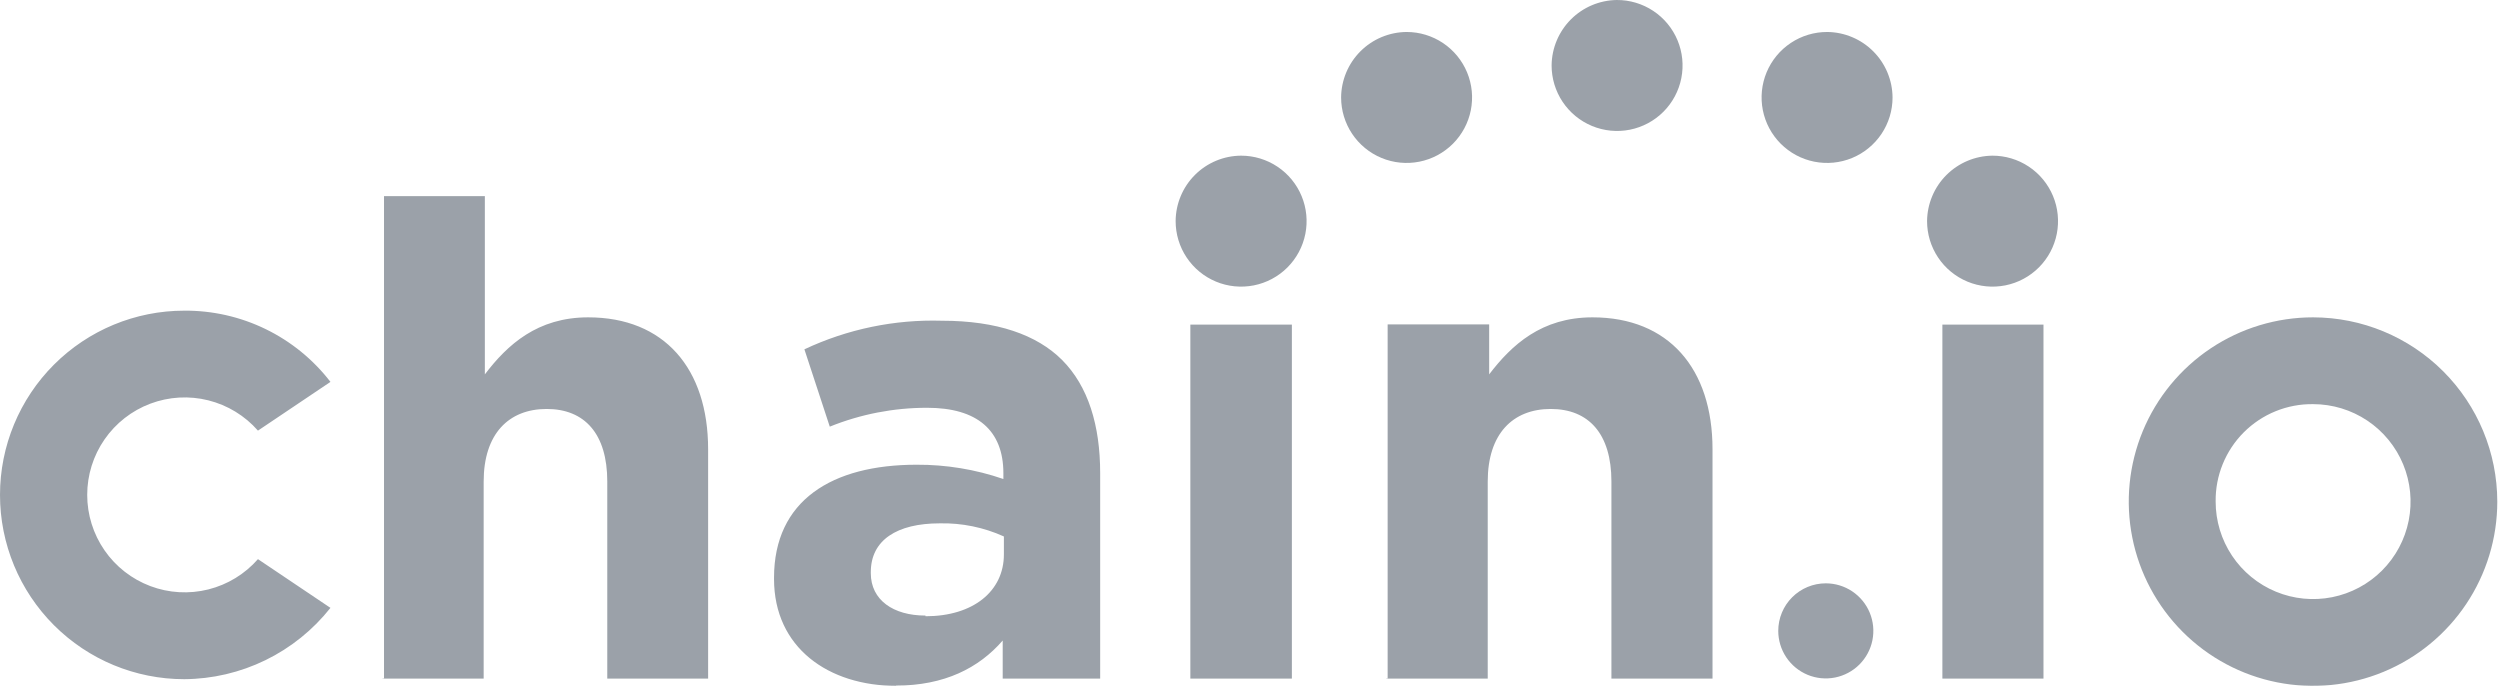 <svg xmlns="http://www.w3.org/2000/svg" width="729" height="200" viewBox="0 0 729 200" fill="none"><g opacity="0.5"><path d="M361.909 45.393C365.686 45.393 369.379 46.514 372.52 48.613C375.66 50.712 378.108 53.696 379.552 57.186C380.997 60.677 381.374 64.517 380.635 68.222C379.896 71.927 378.075 75.329 375.402 77.998C372.729 80.668 369.325 82.484 365.619 83.218C361.913 83.952 358.073 83.571 354.585 82.122C351.096 80.673 348.115 78.221 346.02 75.078C343.925 71.935 342.809 68.24 342.814 64.463C342.847 59.411 344.87 54.576 348.444 51.006C352.019 47.436 356.857 45.419 361.909 45.393Z" fill="#374453"></path><path d="M404.218 197.878H433.822V140.397C433.822 126.533 441.1 119.255 452.201 119.255C463.303 119.255 469.89 126.533 469.89 140.397V197.878H499.37V130.998C499.37 107.463 486.566 92.537 464.363 92.537C449.561 92.537 440.828 100.531 434.241 109.165V94.585H404.637V197.804H404.292L404.218 197.878ZM53.731 90.588C39.481 90.588 25.814 96.249 15.738 106.326C5.661 116.403 0 130.069 0 144.32C0 158.57 5.661 172.237 15.738 182.314C25.814 192.39 39.481 198.051 53.731 198.051C61.941 197.998 70.034 196.102 77.412 192.502C84.79 188.903 91.266 183.692 96.361 177.254L75.219 163.044C71.408 167.39 66.364 170.471 60.757 171.875C55.151 173.28 49.25 172.942 43.84 170.906C38.431 168.87 33.771 165.234 30.482 160.482C27.192 155.729 25.43 150.087 25.43 144.307C25.43 138.528 27.192 132.886 30.482 128.133C33.771 123.381 38.431 119.744 43.84 117.709C49.25 115.673 55.151 115.335 60.757 116.74C66.364 118.144 71.408 121.225 75.219 125.571L96.361 111.361C91.34 104.844 84.879 99.577 77.483 95.974C70.087 92.37 61.958 90.527 53.731 90.588ZM347.107 197.878H376.711V94.659H347.107V197.878ZM261.206 199.926C275.416 199.926 285.457 194.77 292.389 186.777V197.878H320.809V137.93C320.809 124.066 317.33 112.619 309.707 104.971C302.306 97.57 290.613 93.524 274.7 93.524C260.851 93.105 247.099 95.962 234.562 101.863L241.963 124.411C250.994 120.763 260.644 118.895 270.383 118.91C284.939 118.91 292.586 125.472 292.586 138.004V139.682C284.444 136.877 275.887 135.467 267.275 135.513C242.605 135.513 225.706 145.923 225.706 168.472V168.817C225.706 188.898 241.618 200 261.403 200L261.206 199.926ZM269.84 179.499C260.491 179.499 253.928 174.96 253.928 167.164V166.819C253.928 157.494 261.551 152.609 274.01 152.609C280.459 152.465 286.858 153.772 292.734 156.433V161.663C292.734 172.419 283.754 179.697 269.915 179.697L269.84 179.499ZM111.558 197.878H141.038V140.397C141.038 126.533 148.316 119.255 159.418 119.255C170.519 119.255 177.081 126.533 177.081 140.397V197.878H206.488V130.998C206.488 107.463 193.684 92.537 171.506 92.537C156.704 92.537 147.946 100.531 141.384 109.165V57.185H111.977V197.804H111.558V197.878Z" fill="#374453"></path><path d="M580.954 45.393C584.735 45.378 588.435 46.486 591.585 48.577C594.735 50.667 597.194 53.645 598.65 57.135C600.106 60.624 600.493 64.467 599.763 68.176C599.032 71.886 597.217 75.295 594.547 77.972C591.877 80.649 588.473 82.473 584.765 83.213C581.058 83.953 577.214 83.575 573.721 82.129C570.228 80.682 567.243 78.231 565.145 75.086C563.046 71.941 561.929 68.244 561.933 64.463C561.985 59.43 564.003 54.616 567.558 51.052C571.113 47.489 575.921 45.457 580.954 45.393Z" fill="#374453"></path><path d="M674.503 92.537C663.875 92.532 653.484 95.68 644.645 101.581C635.805 107.482 628.914 115.872 624.844 125.689C620.773 135.507 619.706 146.311 621.776 156.736C623.847 167.16 628.962 176.737 636.476 184.254C643.989 191.771 653.563 196.89 663.987 198.966C674.41 201.041 685.215 199.978 695.034 195.912C704.854 191.846 713.247 184.959 719.152 176.123C725.057 167.286 728.209 156.897 728.209 146.269C728.196 132.026 722.534 118.371 712.466 108.298C702.398 98.225 688.745 92.557 674.503 92.537ZM566.399 197.878H595.879V94.659H566.399V197.878ZM674.503 117.849C680.124 117.849 685.618 119.516 690.292 122.638C694.966 125.761 698.608 130.2 700.759 135.393C702.91 140.586 703.473 146.3 702.376 151.813C701.28 157.326 698.573 162.39 694.599 166.364C690.624 170.339 685.56 173.046 680.047 174.142C674.534 175.239 668.82 174.676 663.627 172.525C658.434 170.374 653.995 166.731 650.873 162.058C647.75 157.384 646.083 151.89 646.083 146.269C646.033 142.523 646.734 138.805 648.145 135.334C649.555 131.864 651.647 128.711 654.296 126.062C656.945 123.413 660.098 121.321 663.568 119.911C667.039 118.5 670.757 117.799 674.503 117.849Z" fill="#374453"></path><path d="M471.444 0C475.226 -0.019 478.93 1.085 482.084 3.174C485.238 5.262 487.701 8.24 489.16 11.73C490.618 15.221 491.008 19.066 490.278 22.777C489.549 26.489 487.733 29.901 485.062 32.579C482.39 35.257 478.983 37.082 475.274 37.821C471.564 38.56 467.718 38.181 464.224 36.731C460.73 35.281 457.745 32.826 455.649 29.677C453.552 26.529 452.438 22.828 452.448 19.046C452.505 14.021 454.523 9.217 458.072 5.659C461.621 2.101 466.419 0.071 471.444 0Z" fill="#374453"></path><path d="M410.163 9.325C413.94 9.325 417.632 10.445 420.772 12.543C423.912 14.642 426.359 17.624 427.805 21.113C429.25 24.602 429.628 28.441 428.891 32.145C428.154 35.849 426.336 39.252 423.665 41.922C420.995 44.592 417.593 46.411 413.889 47.148C410.185 47.885 406.345 47.506 402.856 46.061C399.367 44.616 396.385 42.169 394.287 39.028C392.189 35.888 391.069 32.197 391.069 28.42C391.108 23.368 393.132 18.534 396.704 14.961C400.277 11.388 405.111 9.364 410.163 9.325Z" fill="#374453"></path><path d="M532.823 9.326C529.044 9.316 525.347 10.427 522.201 12.52C519.054 14.612 516.599 17.59 515.146 21.079C513.694 24.567 513.308 28.408 514.04 32.115C514.771 35.822 516.585 39.229 519.254 41.904C521.922 44.58 525.325 46.403 529.03 47.144C532.735 47.885 536.577 47.51 540.069 46.066C543.561 44.622 546.546 42.175 548.646 39.034C550.747 35.892 551.868 32.199 551.868 28.42C551.829 23.376 549.812 18.549 546.25 14.978C542.688 11.407 537.866 9.377 532.823 9.326Z" fill="#374453"></path><path d="M532.403 170.1C535.146 170.1 537.828 170.914 540.109 172.438C542.389 173.963 544.166 176.13 545.215 178.664C546.263 181.199 546.536 183.988 546 186.678C545.463 189.369 544.14 191.839 542.198 193.777C540.257 195.715 537.784 197.033 535.093 197.566C532.402 198.098 529.613 197.82 527.08 196.767C524.547 195.713 522.384 193.933 520.863 191.649C519.343 189.366 518.534 186.683 518.539 183.94C518.545 180.267 520.009 176.747 522.608 174.152C525.208 171.557 528.73 170.1 532.403 170.1Z" fill="#374453"></path></g></svg>